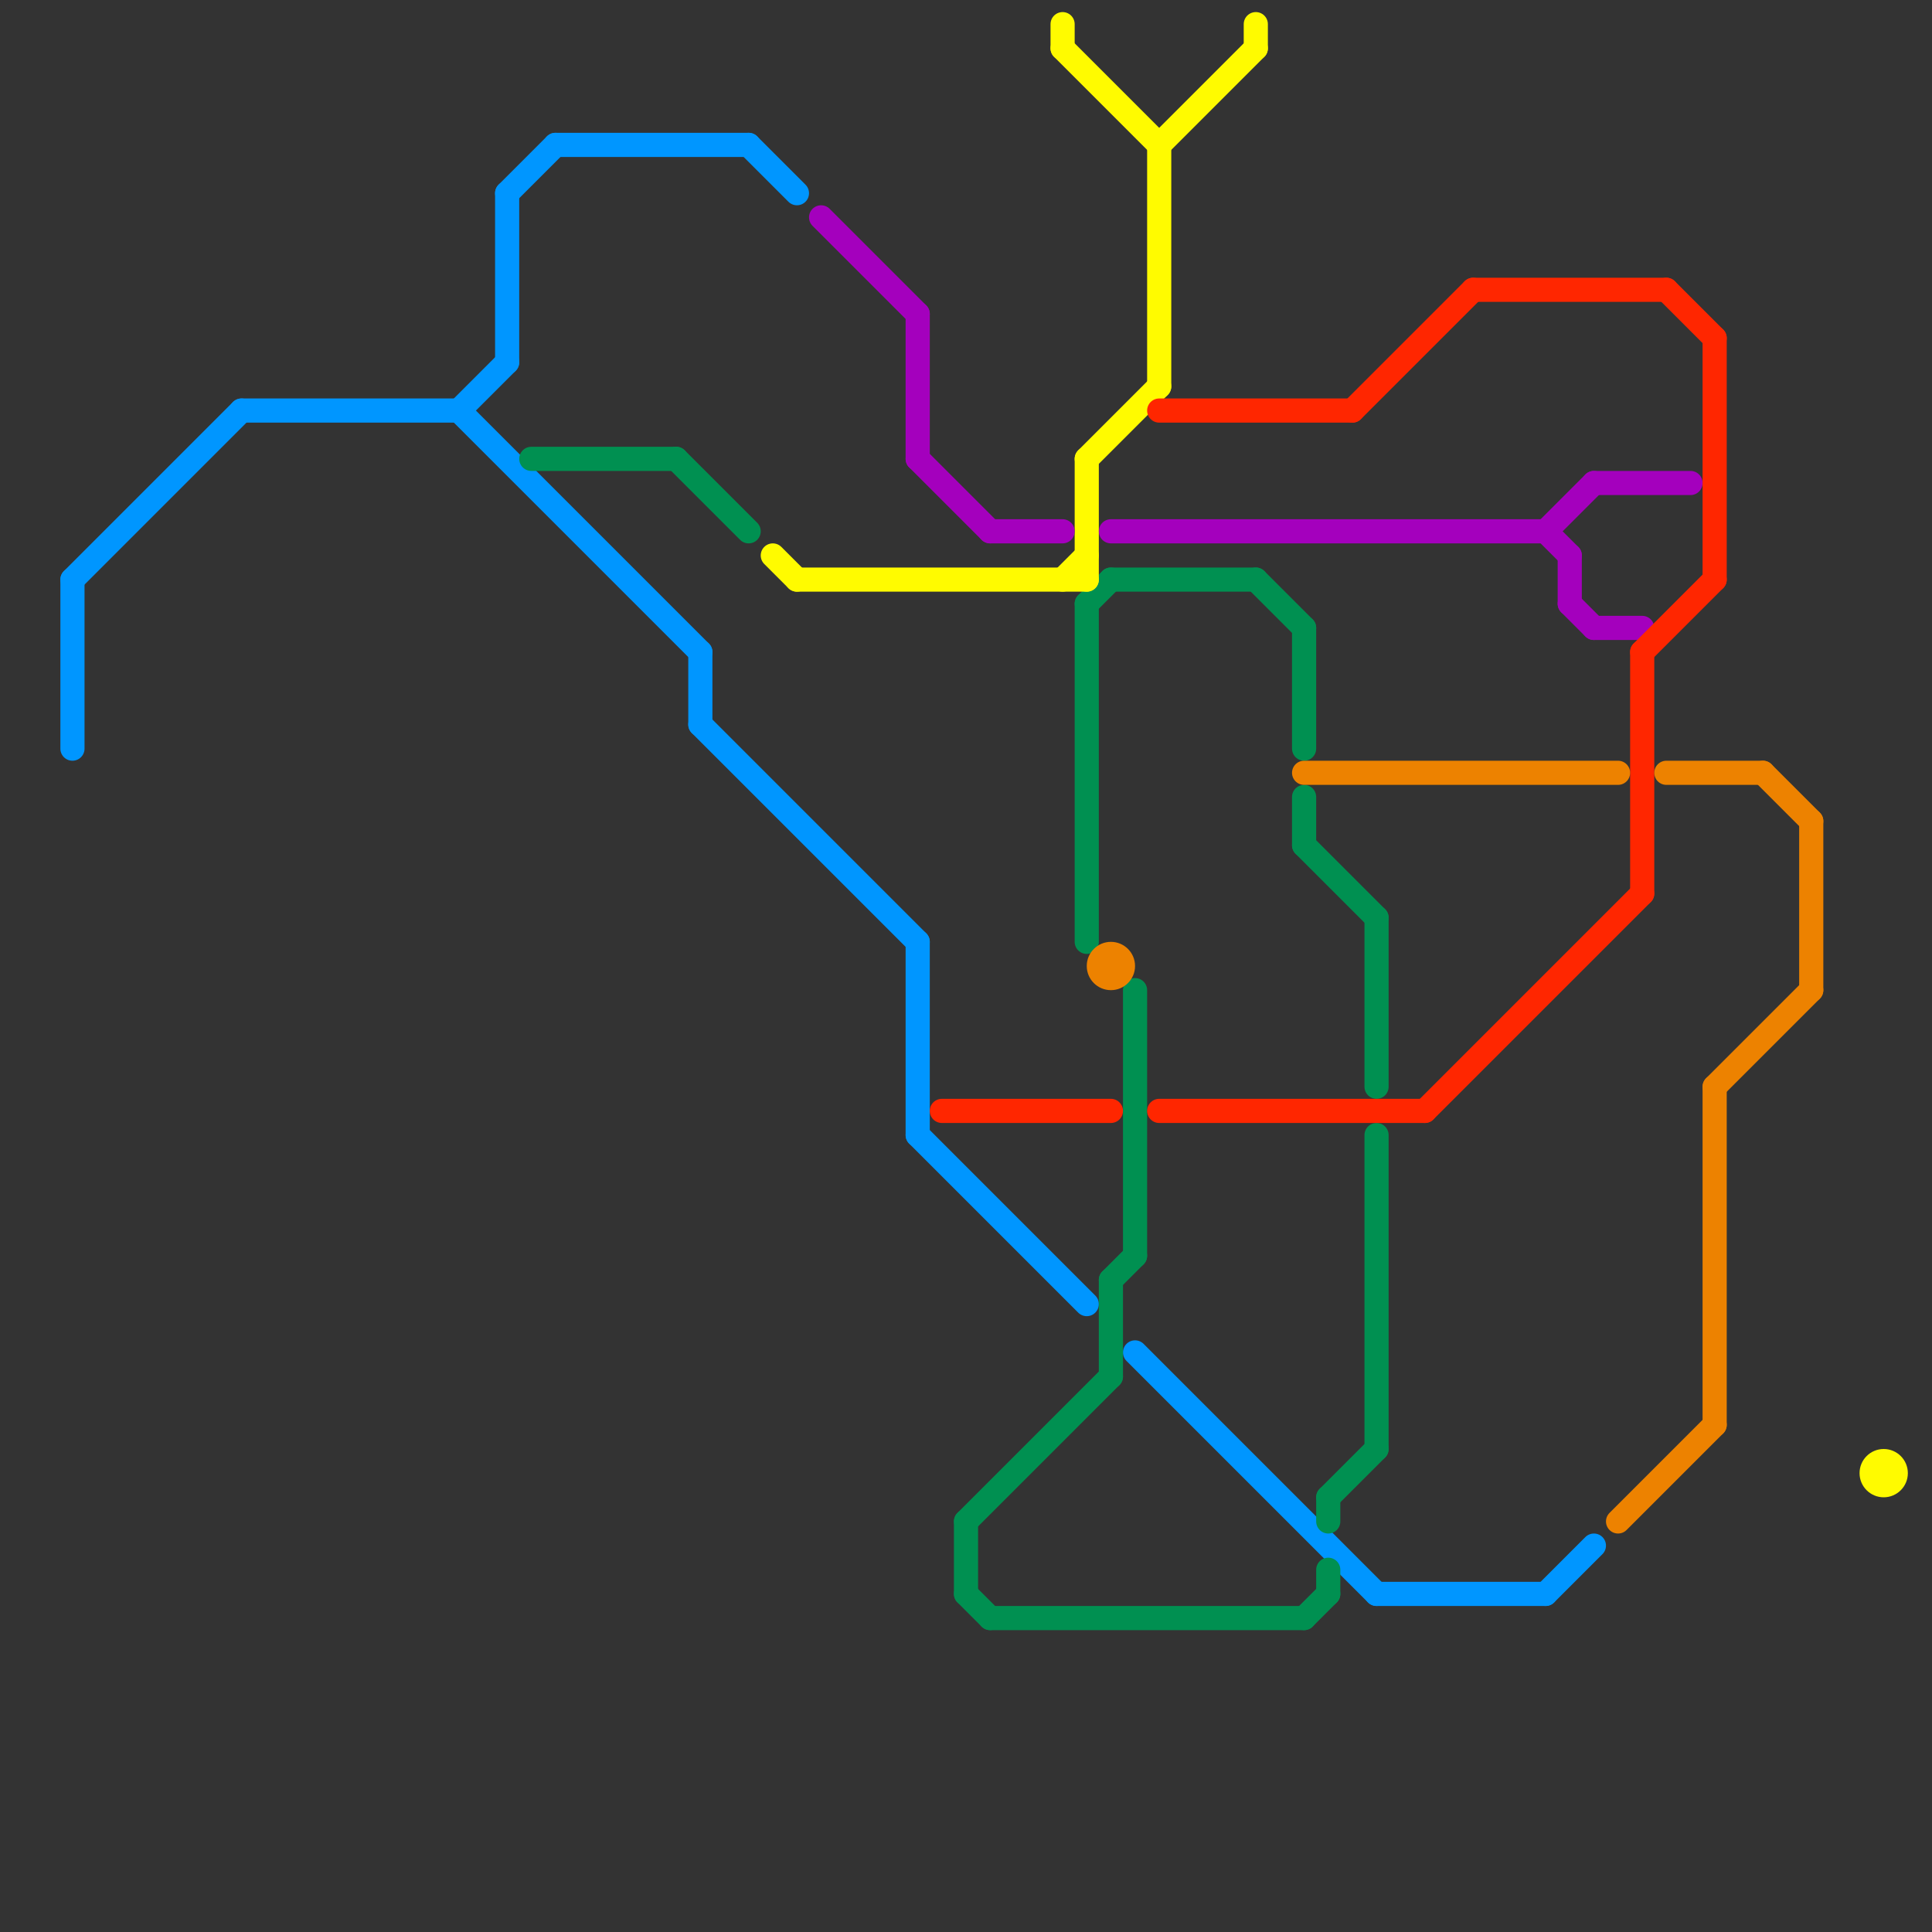 
<svg version="1.1" xmlns="http://www.w3.org/2000/svg" viewBox="0 0 80 80">
<rect x="0" y="0" width="80" height="80" fill="#333333" stroke="none"/>
<style>text { font: 1px Helvetica; font-weight: 600; white-space: pre; dominant-baseline: central; } line { stroke-width: 1; fill: none; stroke-linecap: round; stroke-linejoin: round; } .c0 { stroke: #0096ff } .c1 { stroke: #009051 } .c2 { stroke: #fffb00 } .c3 { stroke: #a400bd } .c4 { stroke: #ff2600 } .c5 { stroke: #ed8200 }</style><defs><g id="wm-xf"><circle r="1.2" fill="#000"/><circle r="0.9" fill="#fff"/><circle r="0.6" fill="#000"/><circle r="0.3" fill="#fff"/></g><g id="wm"><circle r="0.6" fill="#000"/><circle r="0.3" fill="#fff"/></g></defs><line class="c0" x1="29" y1="30" x2="38" y2="39"/><line class="c0" x1="57" y1="66" x2="64" y2="66"/><line class="c0" x1="64" y1="66" x2="66" y2="64"/><line class="c0" x1="19" y1="17" x2="21" y2="15"/><line class="c0" x1="21" y1="8" x2="21" y2="15"/><line class="c0" x1="23" y1="6" x2="31" y2="6"/><line class="c0" x1="38" y1="39" x2="38" y2="47"/><line class="c0" x1="3" y1="24" x2="10" y2="17"/><line class="c0" x1="31" y1="6" x2="33" y2="8"/><line class="c0" x1="29" y1="27" x2="29" y2="30"/><line class="c0" x1="47" y1="56" x2="57" y2="66"/><line class="c0" x1="19" y1="17" x2="29" y2="27"/><line class="c0" x1="10" y1="17" x2="19" y2="17"/><line class="c0" x1="38" y1="47" x2="45" y2="54"/><line class="c0" x1="3" y1="24" x2="3" y2="31"/><line class="c0" x1="21" y1="8" x2="23" y2="6"/><line class="c1" x1="47" y1="41" x2="47" y2="52"/><line class="c1" x1="45" y1="25" x2="46" y2="24"/><line class="c1" x1="55" y1="62" x2="55" y2="63"/><line class="c1" x1="55" y1="62" x2="57" y2="60"/><line class="c1" x1="55" y1="65" x2="55" y2="66"/><line class="c1" x1="54" y1="67" x2="55" y2="66"/><line class="c1" x1="46" y1="53" x2="47" y2="52"/><line class="c1" x1="40" y1="63" x2="40" y2="66"/><line class="c1" x1="40" y1="66" x2="41" y2="67"/><line class="c1" x1="45" y1="25" x2="45" y2="39"/><line class="c1" x1="57" y1="38" x2="57" y2="45"/><line class="c1" x1="28" y1="19" x2="31" y2="22"/><line class="c1" x1="54" y1="35" x2="57" y2="38"/><line class="c1" x1="40" y1="63" x2="46" y2="57"/><line class="c1" x1="46" y1="24" x2="52" y2="24"/><line class="c1" x1="22" y1="19" x2="28" y2="19"/><line class="c1" x1="52" y1="24" x2="54" y2="26"/><line class="c1" x1="54" y1="33" x2="54" y2="35"/><line class="c1" x1="57" y1="47" x2="57" y2="60"/><line class="c1" x1="54" y1="26" x2="54" y2="31"/><line class="c1" x1="41" y1="67" x2="54" y2="67"/><line class="c1" x1="46" y1="53" x2="46" y2="57"/><line class="c2" x1="52" y1="1" x2="52" y2="2"/><line class="c2" x1="48" y1="6" x2="48" y2="16"/><line class="c2" x1="45" y1="19" x2="48" y2="16"/><line class="c2" x1="45" y1="19" x2="45" y2="24"/><line class="c2" x1="44" y1="1" x2="44" y2="2"/><line class="c2" x1="44" y1="24" x2="45" y2="23"/><line class="c2" x1="33" y1="24" x2="45" y2="24"/><line class="c2" x1="48" y1="6" x2="52" y2="2"/><line class="c2" x1="32" y1="23" x2="33" y2="24"/><line class="c2" x1="44" y1="2" x2="48" y2="6"/><circle cx="78" cy="61" r="1" fill="#fffb00" /><line class="c3" x1="66" y1="20" x2="70" y2="20"/><line class="c3" x1="66" y1="26" x2="68" y2="26"/><line class="c3" x1="34" y1="9" x2="38" y2="13"/><line class="c3" x1="41" y1="22" x2="44" y2="22"/><line class="c3" x1="64" y1="22" x2="65" y2="23"/><line class="c3" x1="46" y1="22" x2="64" y2="22"/><line class="c3" x1="65" y1="23" x2="65" y2="25"/><line class="c3" x1="38" y1="19" x2="41" y2="22"/><line class="c3" x1="65" y1="25" x2="66" y2="26"/><line class="c3" x1="38" y1="13" x2="38" y2="19"/><line class="c3" x1="64" y1="22" x2="66" y2="20"/><line class="c4" x1="48" y1="17" x2="56" y2="17"/><line class="c4" x1="39" y1="46" x2="46" y2="46"/><line class="c4" x1="61" y1="12" x2="69" y2="12"/><line class="c4" x1="59" y1="46" x2="68" y2="37"/><line class="c4" x1="48" y1="46" x2="59" y2="46"/><line class="c4" x1="68" y1="27" x2="68" y2="37"/><line class="c4" x1="69" y1="12" x2="71" y2="14"/><line class="c4" x1="71" y1="14" x2="71" y2="24"/><line class="c4" x1="56" y1="17" x2="61" y2="12"/><line class="c4" x1="68" y1="27" x2="71" y2="24"/><line class="c5" x1="69" y1="32" x2="73" y2="32"/><line class="c5" x1="67" y1="63" x2="71" y2="59"/><line class="c5" x1="71" y1="45" x2="75" y2="41"/><line class="c5" x1="71" y1="45" x2="71" y2="59"/><line class="c5" x1="75" y1="34" x2="75" y2="41"/><line class="c5" x1="54" y1="32" x2="67" y2="32"/><line class="c5" x1="73" y1="32" x2="75" y2="34"/><circle cx="46" cy="40" r="1" fill="#ed8200" />
</svg>
